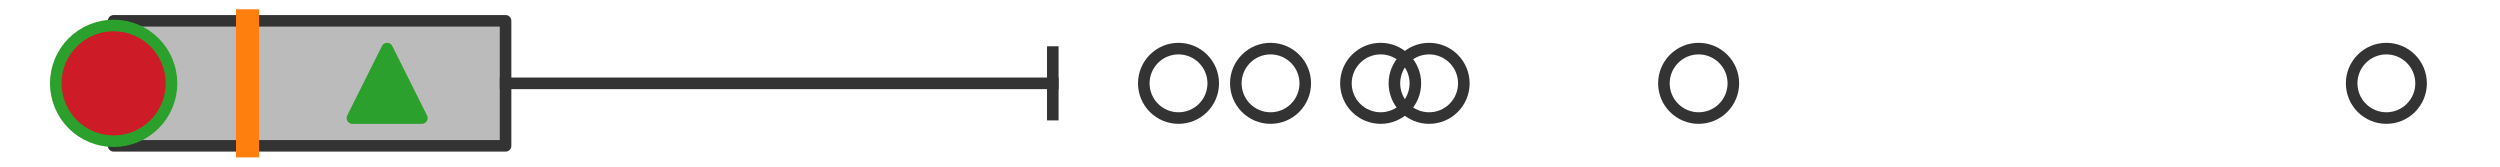 <?xml version="1.0" encoding="utf-8" standalone="no"?>
<!DOCTYPE svg PUBLIC "-//W3C//DTD SVG 1.1//EN"
  "http://www.w3.org/Graphics/SVG/1.1/DTD/svg11.dtd">
<svg xmlns:xlink="http://www.w3.org/1999/xlink" width="216pt" height="14.4pt" viewBox="0 0 216 14.4" xmlns="http://www.w3.org/2000/svg" version="1.1">
 <defs>
  <style type="text/css">*{stroke-linejoin: round; stroke-linecap: butt}</style>
 </defs>
 <g id="figure_1">
  <g id="patch_1">
   <path d="M 0 14.4 
L 216 14.4 
L 216 0 
L 0 0 
z
" style="fill: #ffffff"/>
  </g>
  <g id="axes_1">
   <g id="patch_2">
    <path d="M 9.818 12.6 
L 9.818 1.8 
L 43.681 1.8 
L 43.681 12.6 
L 9.818 12.6 
z
" clip-path="url(#pd976cb9630)" style="fill: #bbbbbb; stroke: #333333; stroke-linejoin: miter"/>
   </g>
   <g id="line2d_1">
    <path d="M 9.818 7.2 
L 9.818 7.2 
" clip-path="url(#pd976cb9630)" style="fill: none; stroke: #333333; stroke-linecap: square"/>
   </g>
   <g id="line2d_2">
    <path d="M 43.681 7.2 
L 90.962 7.2 
" clip-path="url(#pd976cb9630)" style="fill: none; stroke: #333333; stroke-linecap: square"/>
   </g>
   <g id="line2d_3">
    <path d="M 9.818 9.9 
L 9.818 4.5 
" clip-path="url(#pd976cb9630)" style="fill: none; stroke: #333333; stroke-linecap: square"/>
   </g>
   <g id="line2d_4">
    <path d="M 90.962 9.9 
L 90.962 4.5 
" clip-path="url(#pd976cb9630)" style="fill: none; stroke: #333333; stroke-linecap: square"/>
   </g>
   <g id="line2d_5">
    <defs>
     <path id="mbe4c5b3277" d="M 0 3 
C 0.796 3 1.559 2.684 2.121 2.121 
C 2.684 1.559 3 0.796 3 0 
C 3 -0.796 2.684 -1.559 2.121 -2.121 
C 1.559 -2.684 0.796 -3 0 -3 
C -0.796 -3 -1.559 -2.684 -2.121 -2.121 
C -2.684 -1.559 -3 -0.796 -3 0 
C -3 0.796 -2.684 1.559 -2.121 2.121 
C -1.559 2.684 -0.796 3 0 3 
z
" style="stroke: #333333"/>
    </defs>
    <g clip-path="url(#pd976cb9630)">
     <use xlink:href="#mbe4c5b3277" x="206.182" y="7.2" style="fill-opacity: 0; stroke: #333333"/>
     <use xlink:href="#mbe4c5b3277" x="119.288" y="7.2" style="fill-opacity: 0; stroke: #333333"/>
     <use xlink:href="#mbe4c5b3277" x="109.775" y="7.2" style="fill-opacity: 0; stroke: #333333"/>
     <use xlink:href="#mbe4c5b3277" x="123.476" y="7.2" style="fill-opacity: 0; stroke: #333333"/>
     <use xlink:href="#mbe4c5b3277" x="101.824" y="7.2" style="fill-opacity: 0; stroke: #333333"/>
     <use xlink:href="#mbe4c5b3277" x="146.762" y="7.2" style="fill-opacity: 0; stroke: #333333"/>
    </g>
   </g>
   <g id="line2d_6">
    <path d="M 21.39 12.6 
L 21.39 1.8 
" clip-path="url(#pd976cb9630)" style="fill: none; stroke: #ff7f0e; stroke-width: 2; stroke-linecap: square"/>
   </g>
   <g id="line2d_7">
    <defs>
     <path id="m96f2ae687d" d="M 0 -3 
L -3 3 
L 3 3 
z
" style="stroke: #2ca02c; stroke-linejoin: miter"/>
    </defs>
    <g clip-path="url(#pd976cb9630)">
     <use xlink:href="#m96f2ae687d" x="33.447" y="7.2" style="fill: #2ca02c; stroke: #2ca02c; stroke-linejoin: miter"/>
    </g>
   </g>
   <g id="line2d_8">
    <defs>
     <path id="mea51d22ac5" d="M 0 5 
C 1.326 5 2.598 4.473 3.536 3.536 
C 4.473 2.598 5 1.326 5 0 
C 5 -1.326 4.473 -2.598 3.536 -3.536 
C 2.598 -4.473 1.326 -5 0 -5 
C -1.326 -5 -2.598 -4.473 -3.536 -3.536 
C -4.473 -2.598 -5 -1.326 -5 0 
C -5 1.326 -4.473 2.598 -3.536 3.536 
C -2.598 4.473 -1.326 5 0 5 
z
" style="stroke: #2ca02c"/>
    </defs>
    <g clip-path="url(#pd976cb9630)">
     <use xlink:href="#mea51d22ac5" x="9.818" y="7.2" style="fill: #ce1b28; stroke: #2ca02c"/>
    </g>
   </g>
  </g>
 </g>
 <defs>
  <clipPath id="pd976cb9630">
   <rect x="0" y="-28.8" width="216" height="72"/>
  </clipPath>
 </defs>
</svg>
